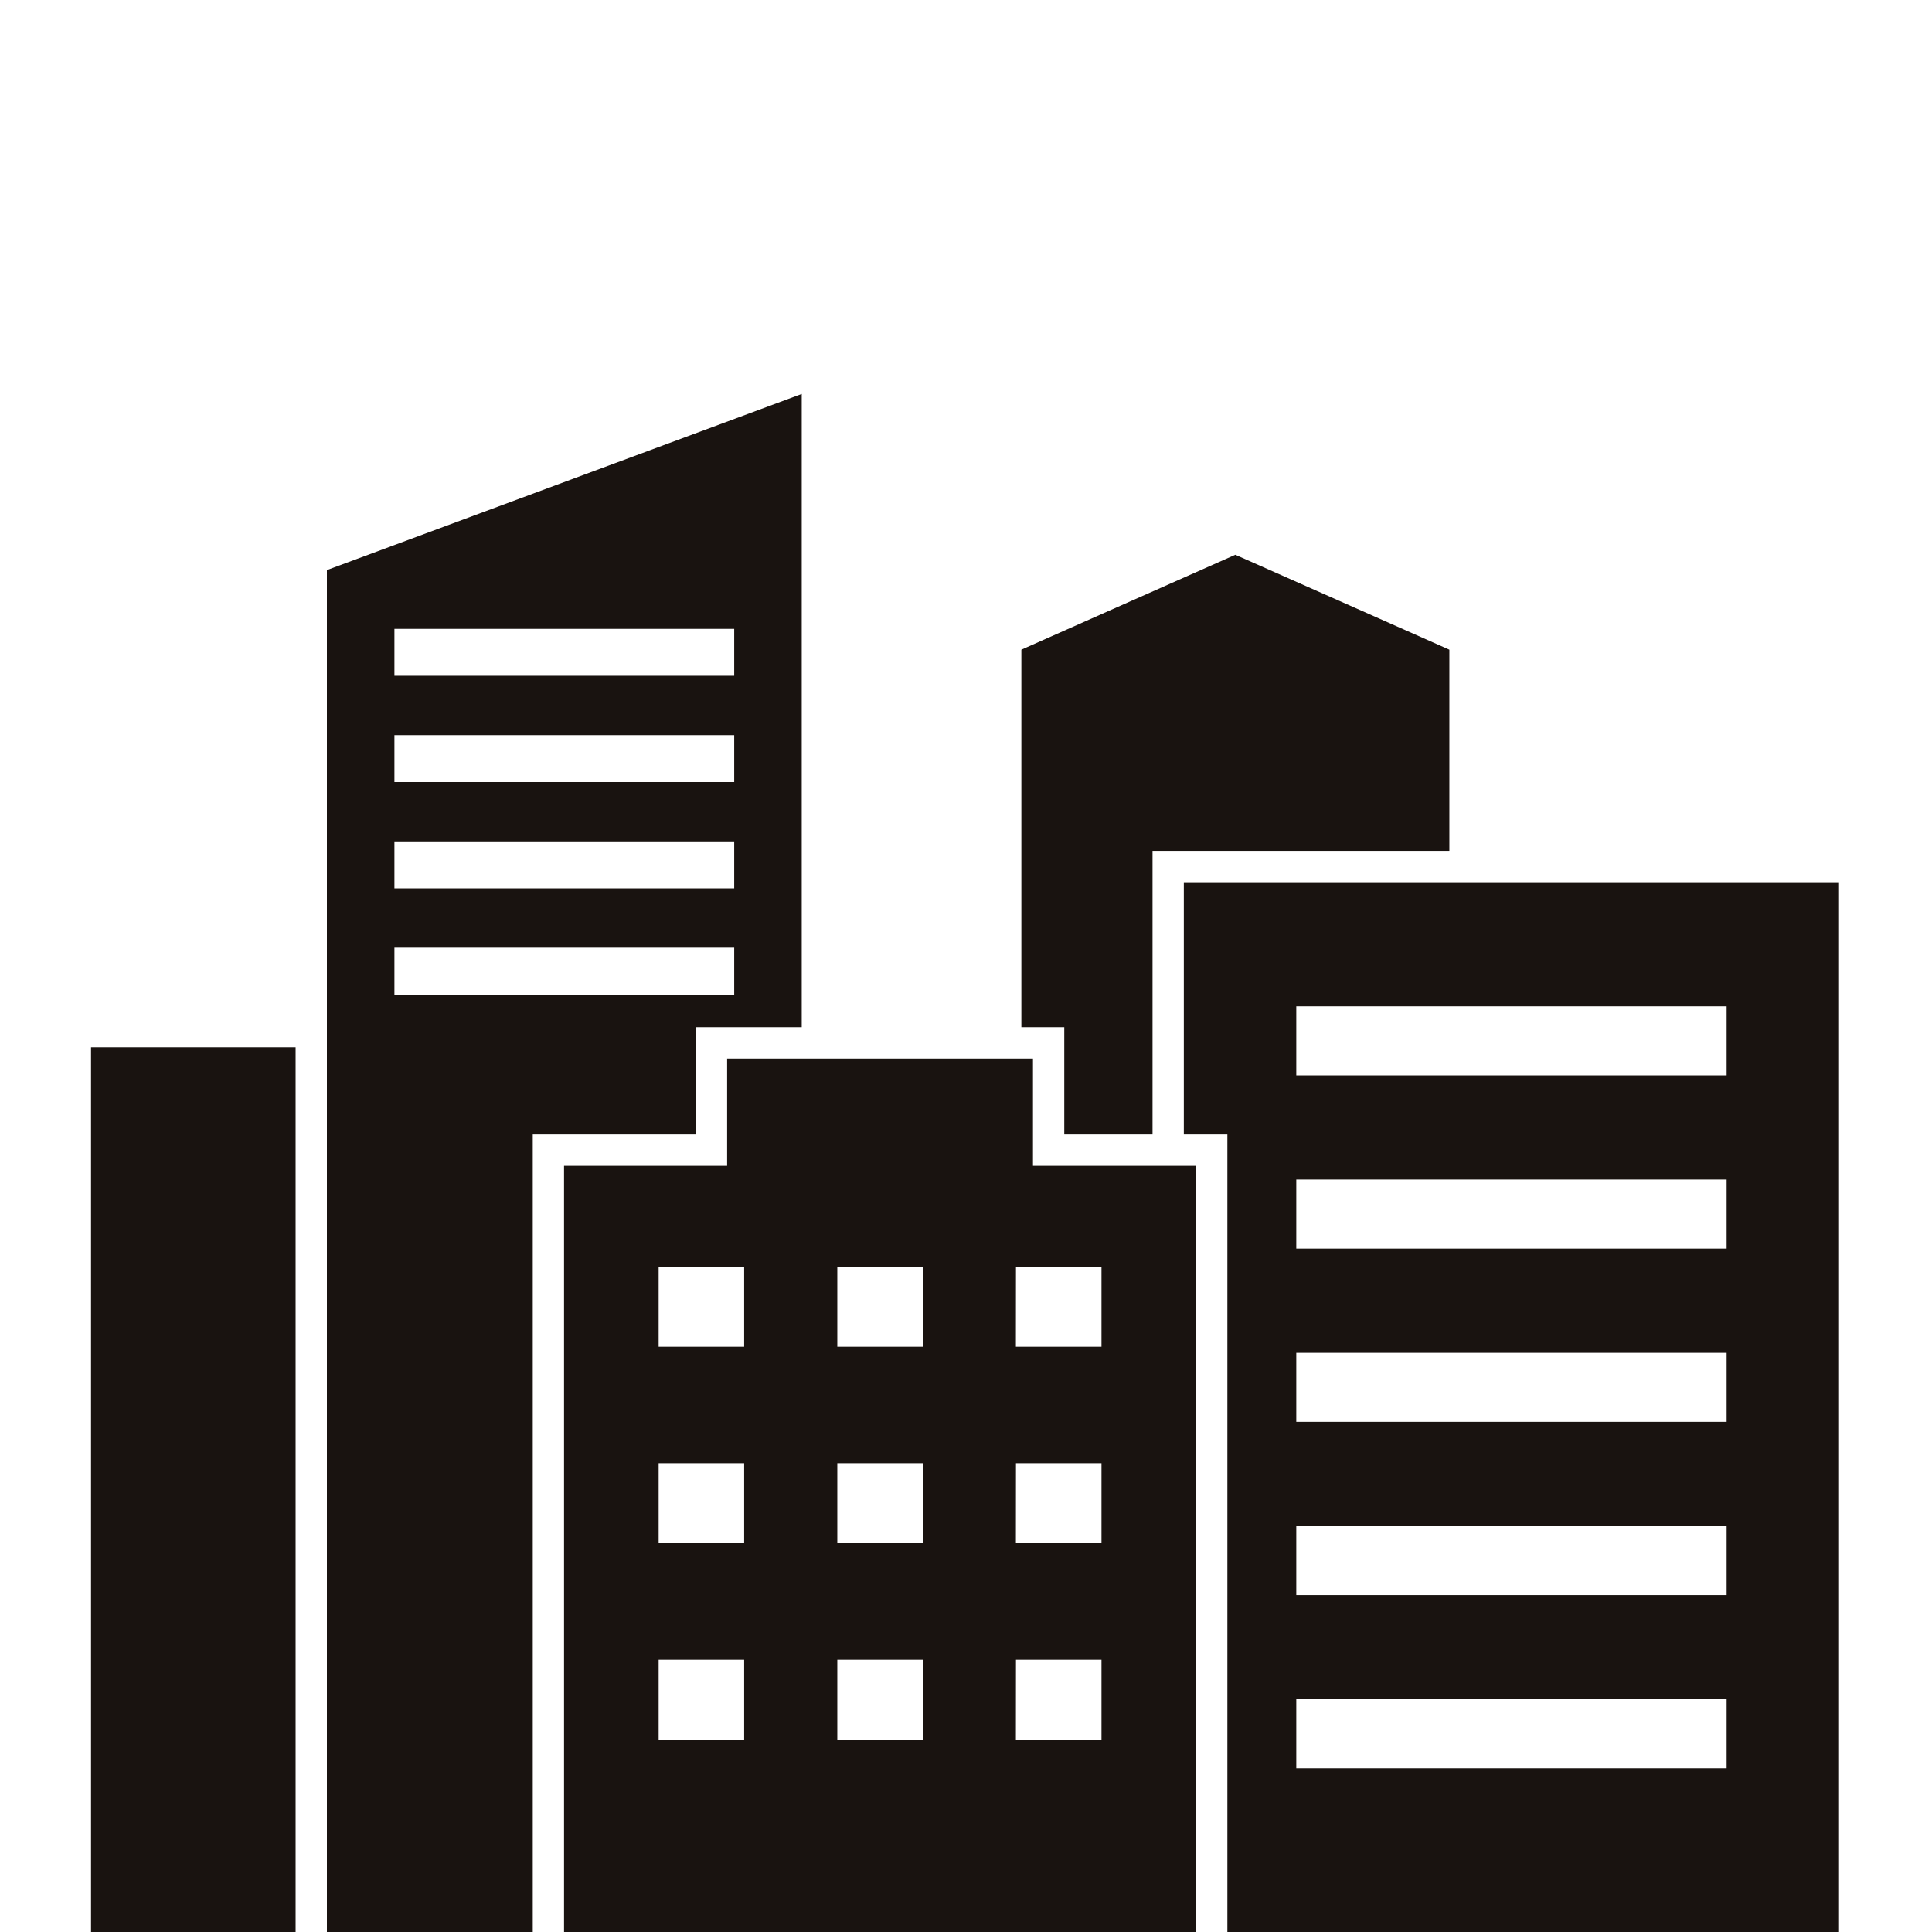 <?xml version="1.0" encoding="UTF-8"?><svg id="_レイヤー_1" xmlns="http://www.w3.org/2000/svg" viewBox="0 0 595.28 595.28"><defs><style>.cls-1{fill:#191310;stroke-width:0px;}</style></defs><rect id="_長方形_860" class="cls-1" x="28.049" y="322.709" width="63.029" height="273.544"/><path id="_パス_6441" class="cls-1" d="M202.937,511.391h26.351v24.658h-26.351v-24.658ZM257.986,511.391h26.351v24.658h-26.351v-24.658ZM313.035,511.391h26.351v24.658h-26.375l.024-24.658ZM202.937,450.836h26.351v24.677h-26.351v-24.677ZM257.986,450.836h26.351v24.677h-26.351v-24.677ZM313.035,450.836h26.351v24.677h-26.375l.024-24.677ZM202.937,390.28h26.351v24.677h-26.351v-24.677ZM257.986,390.28h26.351v24.677h-26.351v-24.677ZM313.035,390.28h26.351v24.677h-26.375l.024-24.677ZM224.041,326.161v33.062h-50.252v237.034h194.734v-237.034h-50.247v-33.062h-94.235Z"/><path id="_パス_6442" class="cls-1" d="M121.527,292.004h104.693v14.465h-104.693v-14.465ZM121.527,259.26h104.693v14.465h-104.693v-14.465ZM121.527,226.507h104.693v14.465h-104.693v-14.465ZM121.527,193.758h104.693v14.465h-104.693v-14.465ZM247.026,121.384l-146.305,54.263v420.606h63.429v-246.678h50.252v-33.062h32.624l0-195.129Z"/><path id="_パス_6443" class="cls-1" d="M399.406,523.6h132.596v21.259h-132.596v-21.259ZM399.406,470.219h132.596v21.259h-132.596v-21.259ZM399.406,416.833h132.596v21.264h-132.596v-21.264ZM399.406,363.452h132.596v21.264h-132.596v-21.264ZM399.406,310.071h132.596v21.264h-132.596v-21.264ZM364.757,271.821v77.755h13.419v246.678h188.456v-324.432h-201.874Z"/><path id="_パス_6444" class="cls-1" d="M327.92,349.575h27.194v-87.398h91.458v-62.007l-65.946-29.244-65.927,29.244v116.347h13.221v33.057Z"/></svg>